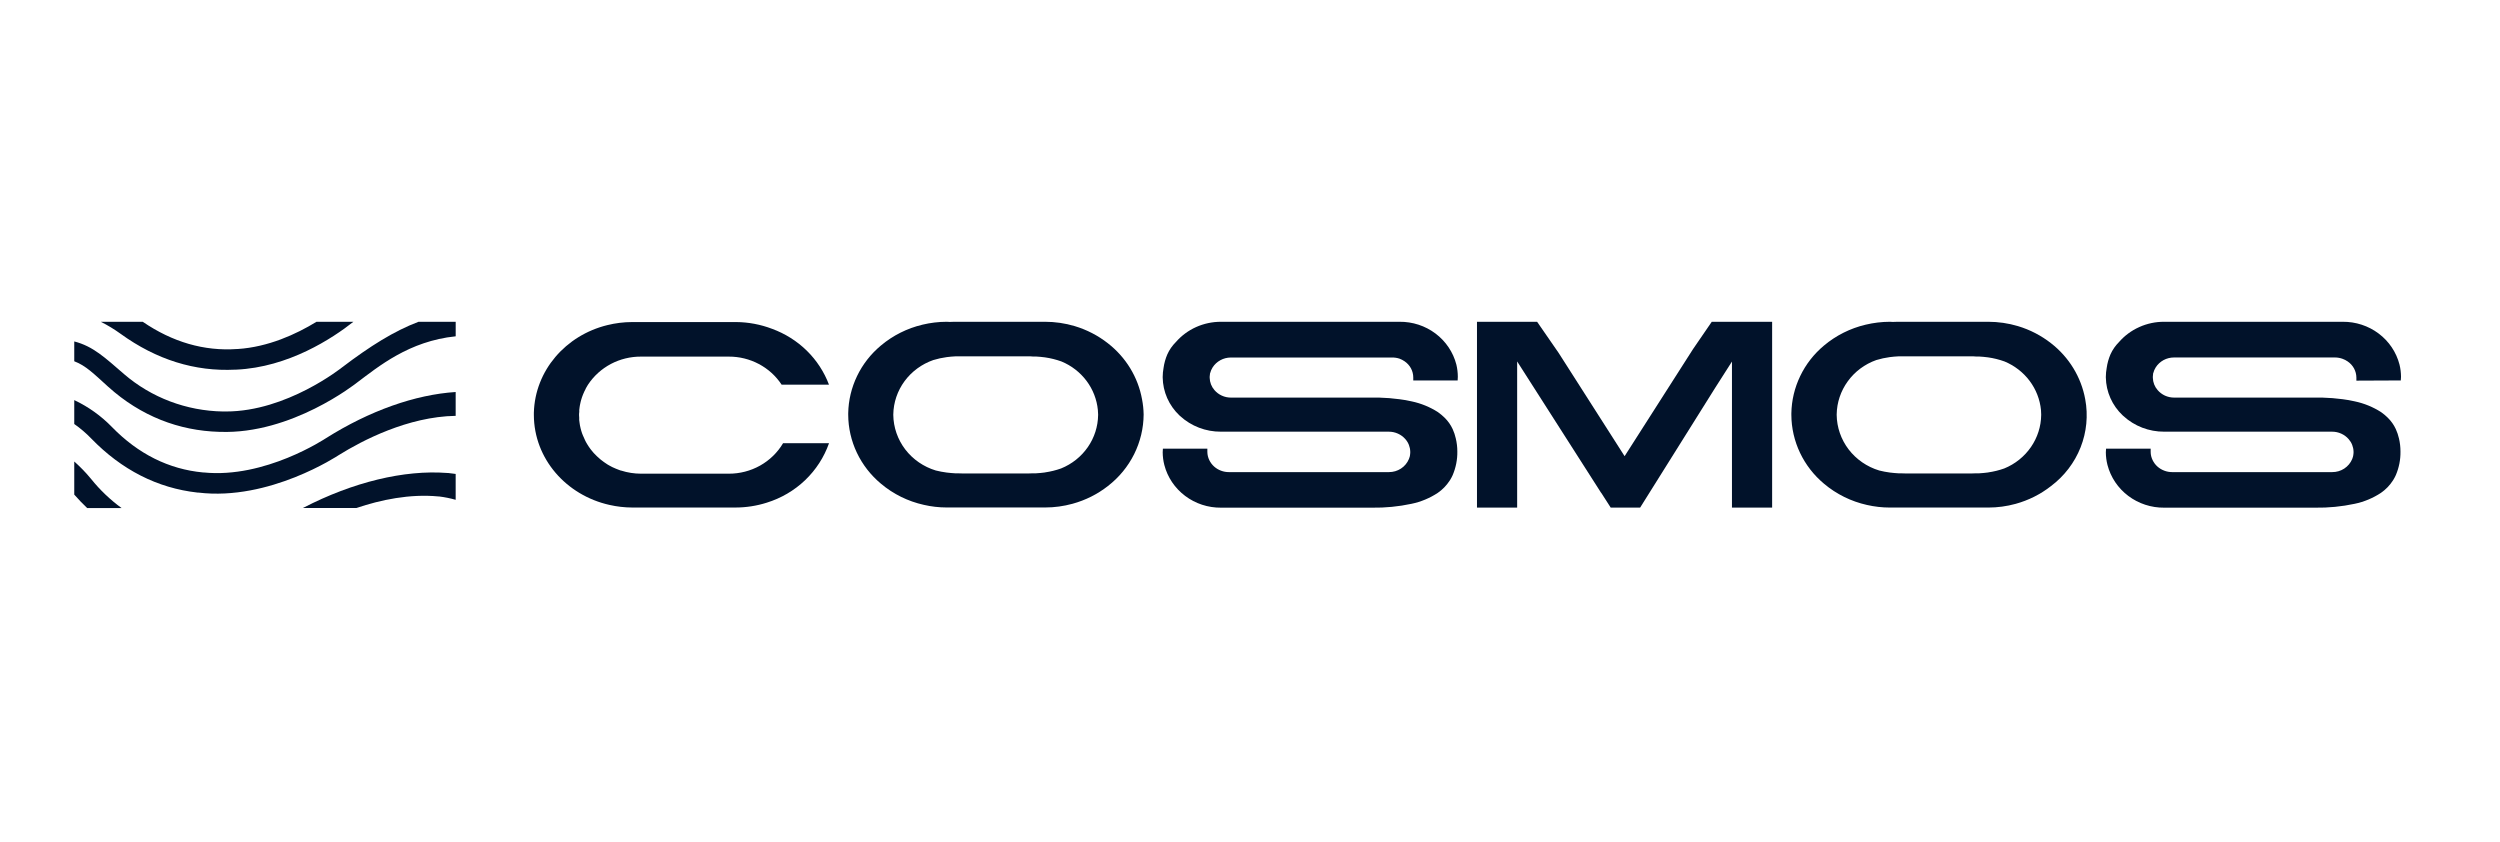 <svg width="101" height="34" viewBox="0 0 101 34" fill="none" xmlns="http://www.w3.org/2000/svg">
<path d="M46.138 16.13C45.976 15.236 45.484 14.432 44.757 13.867C44.36 13.556 43.906 13.321 43.419 13.175C43.031 13.059 42.627 13 42.22 13H38.551C38.488 13 38.432 13 38.37 13.006C38.327 13.006 38.285 13 38.242 13C37.915 13.001 37.589 13.04 37.272 13.116C36.649 13.263 36.072 13.553 35.587 13.961C35.181 14.3 34.854 14.718 34.627 15.189C34.4 15.66 34.277 16.173 34.268 16.694C34.268 16.712 34.268 16.73 34.268 16.75V16.759C34.27 17.288 34.39 17.811 34.618 18.291C34.846 18.771 35.178 19.197 35.59 19.541C36.087 19.96 36.682 20.254 37.322 20.396C37.625 20.466 37.935 20.502 38.247 20.502H42.225C42.599 20.502 42.972 20.451 43.331 20.352C43.853 20.209 44.34 19.965 44.762 19.634C45.208 19.289 45.569 18.85 45.818 18.351C46.067 17.852 46.199 17.305 46.203 16.749C46.2 16.541 46.178 16.334 46.138 16.13ZM42.22 19.087C42.101 19.104 41.978 19.114 41.851 19.122C41.81 19.122 41.767 19.122 41.725 19.122C41.666 19.122 41.609 19.128 41.547 19.128H38.895C38.834 19.128 38.776 19.128 38.717 19.123C38.679 19.123 38.64 19.123 38.603 19.123C38.48 19.115 38.36 19.106 38.245 19.091C38.097 19.072 37.951 19.044 37.807 19.008C37.314 18.859 36.882 18.561 36.573 18.158C36.265 17.754 36.095 17.266 36.089 16.762C36.089 16.755 36.089 16.749 36.089 16.743C36.097 16.26 36.256 15.791 36.545 15.398C36.834 15.006 37.238 14.709 37.705 14.546C37.882 14.492 38.063 14.453 38.246 14.428C38.361 14.412 38.481 14.403 38.604 14.396H38.719C38.777 14.396 38.836 14.396 38.896 14.396H41.547C41.608 14.396 41.665 14.396 41.724 14.403H41.851C41.978 14.41 42.101 14.422 42.22 14.438C42.446 14.471 42.668 14.526 42.882 14.603C43.286 14.77 43.636 15.041 43.895 15.386C44.154 15.731 44.313 16.139 44.354 16.565C44.354 16.624 44.363 16.683 44.364 16.745V16.766C44.358 17.23 44.214 17.681 43.948 18.064C43.682 18.448 43.307 18.747 42.868 18.925C42.658 19 42.441 19.053 42.22 19.085V19.087Z" fill="#01122A"/>
<path d="M84.243 16.13C84.08 15.236 83.589 14.432 82.862 13.867C82.465 13.556 82.011 13.321 81.525 13.175C81.136 13.059 80.731 13 80.325 13H76.656C76.593 13 76.537 13 76.475 13.006C76.432 13.006 76.389 13 76.346 13C76.018 13.001 75.691 13.041 75.372 13.117C74.75 13.264 74.172 13.554 73.687 13.962C73.282 14.301 72.955 14.72 72.729 15.192C72.502 15.663 72.38 16.176 72.371 16.697C72.371 16.716 72.371 16.734 72.371 16.754C72.371 16.754 72.371 16.754 72.371 16.762C72.373 17.291 72.493 17.814 72.721 18.294C72.949 18.774 73.28 19.2 73.692 19.544C74.189 19.963 74.784 20.257 75.424 20.4C75.727 20.469 76.038 20.505 76.35 20.505H80.328C80.7 20.505 81.071 20.455 81.43 20.356C81.951 20.213 82.438 19.969 82.86 19.638C83.398 19.233 83.812 18.692 84.056 18.073C84.3 17.454 84.365 16.782 84.243 16.13ZM80.325 19.087C80.206 19.104 80.082 19.114 79.956 19.122C79.915 19.122 79.871 19.122 79.83 19.122C79.77 19.122 79.713 19.128 79.651 19.128H76.999C76.936 19.128 76.879 19.128 76.819 19.123C76.781 19.123 76.742 19.123 76.711 19.123C76.588 19.115 76.468 19.106 76.353 19.091C76.207 19.072 76.062 19.044 75.92 19.008C75.427 18.859 74.995 18.561 74.686 18.158C74.378 17.754 74.208 17.266 74.202 16.762C74.202 16.755 74.202 16.749 74.202 16.743C74.209 16.262 74.366 15.794 74.652 15.402C74.937 15.009 75.338 14.711 75.802 14.546C75.979 14.492 76.16 14.453 76.343 14.428C76.458 14.412 76.578 14.403 76.701 14.396H76.816C76.876 14.396 76.933 14.396 76.995 14.396H79.647C79.709 14.396 79.765 14.396 79.825 14.403H79.951C80.078 14.41 80.201 14.422 80.32 14.438C80.546 14.47 80.769 14.526 80.983 14.603C81.386 14.77 81.737 15.041 81.996 15.386C82.255 15.731 82.414 16.139 82.456 16.565C82.456 16.624 82.463 16.683 82.464 16.745C82.464 16.753 82.464 16.759 82.464 16.766C82.459 17.229 82.314 17.68 82.049 18.063C81.784 18.447 81.41 18.747 80.973 18.925C80.763 19 80.546 19.053 80.325 19.085V19.087Z" fill="#01122A"/>
<path d="M29.439 19.137H25.893C25.622 19.136 25.353 19.094 25.096 19.012H25.087L25.017 18.988C24.927 18.955 24.837 18.918 24.75 18.877L24.729 18.867C24.686 18.846 24.646 18.823 24.606 18.801L24.544 18.765C24.505 18.742 24.468 18.716 24.435 18.692L24.376 18.65C24.339 18.623 24.303 18.596 24.267 18.567L24.222 18.528C24.151 18.468 24.083 18.403 24.019 18.335C24.008 18.323 23.997 18.314 23.987 18.302C23.959 18.27 23.932 18.238 23.905 18.204C23.878 18.17 23.871 18.163 23.855 18.141C23.839 18.118 23.806 18.075 23.784 18.041C23.761 18.008 23.752 17.993 23.737 17.968C23.722 17.944 23.695 17.901 23.675 17.863L23.636 17.785C23.604 17.721 23.575 17.657 23.549 17.59C23.537 17.562 23.525 17.533 23.515 17.504C23.506 17.474 23.491 17.43 23.481 17.398C23.47 17.366 23.463 17.338 23.457 17.307C23.45 17.277 23.439 17.23 23.431 17.192C23.423 17.154 23.421 17.13 23.417 17.099C23.413 17.069 23.405 17.02 23.401 16.979C23.396 16.938 23.401 16.919 23.401 16.889C23.401 16.86 23.394 16.813 23.394 16.774C23.394 16.735 23.394 16.695 23.401 16.655C23.407 16.614 23.401 16.6 23.401 16.572C23.401 16.545 23.412 16.487 23.417 16.443L23.43 16.364C23.439 16.321 23.447 16.277 23.458 16.235C23.463 16.213 23.47 16.192 23.475 16.17C23.52 16.009 23.583 15.854 23.663 15.706C23.662 15.703 23.662 15.7 23.663 15.698C23.689 15.649 23.718 15.602 23.747 15.554L23.762 15.531C23.993 15.184 24.309 14.9 24.681 14.703C25.054 14.507 25.471 14.405 25.894 14.407H29.44C29.865 14.405 30.284 14.508 30.658 14.706C31.032 14.904 31.349 15.192 31.578 15.541H33.491C33.297 15.026 32.991 14.557 32.595 14.168C32.198 13.779 31.72 13.478 31.193 13.285C30.73 13.108 30.238 13.015 29.742 13.011H25.536C25.198 13.012 24.862 13.054 24.535 13.135C22.855 13.547 21.613 14.969 21.568 16.674C21.568 16.706 21.568 16.738 21.568 16.77C21.575 18.536 22.877 20.009 24.624 20.399C24.924 20.467 25.231 20.503 25.539 20.504H29.712C30.141 20.504 30.567 20.438 30.974 20.309C31.558 20.128 32.09 19.817 32.527 19.399C32.964 18.981 33.295 18.469 33.493 17.904H31.637C31.415 18.281 31.094 18.593 30.708 18.81C30.322 19.026 29.884 19.139 29.439 19.137Z" fill="#01122A"/>
<path d="M58.889 15.37C58.889 15.321 58.896 15.273 58.896 15.223C58.896 15.057 58.876 14.891 58.837 14.729C58.709 14.231 58.412 13.789 57.995 13.475C57.578 13.161 57.065 12.994 56.538 13H49.329C48.981 12.999 48.637 13.072 48.321 13.214C48.005 13.356 47.725 13.565 47.5 13.824C47.358 13.966 47.243 14.132 47.161 14.314C47.085 14.491 47.033 14.676 47.007 14.866C46.985 14.984 46.974 15.104 46.973 15.223C46.972 15.233 46.972 15.242 46.973 15.251C46.977 15.537 47.039 15.82 47.155 16.084C47.272 16.347 47.44 16.585 47.651 16.785L47.676 16.807C48.123 17.217 48.714 17.444 49.327 17.44H50.772H56.111C56.237 17.44 56.362 17.467 56.477 17.519C56.592 17.571 56.694 17.646 56.776 17.74C56.9 17.881 56.97 18.059 56.974 18.244C56.974 18.263 56.974 18.281 56.974 18.3C56.973 18.329 56.969 18.358 56.965 18.387C56.965 18.407 56.958 18.426 56.954 18.445C56.949 18.464 56.933 18.512 56.92 18.545C56.855 18.702 56.744 18.836 56.6 18.93C56.456 19.024 56.287 19.074 56.114 19.073H49.642C49.535 19.073 49.43 19.054 49.33 19.016C49.123 18.94 48.954 18.789 48.858 18.594C48.806 18.488 48.778 18.373 48.777 18.256V18.126H46.981C46.981 18.174 46.973 18.223 46.973 18.273C46.974 18.445 46.996 18.617 47.039 18.785C47.167 19.281 47.463 19.721 47.879 20.034C48.294 20.347 48.805 20.515 49.33 20.51H55.431C55.966 20.518 56.5 20.466 57.023 20.354C57.405 20.275 57.768 20.123 58.091 19.909C58.279 19.778 58.439 19.613 58.563 19.423L58.589 19.383C58.626 19.323 58.659 19.26 58.688 19.196C58.817 18.892 58.882 18.565 58.876 18.236C58.876 18.06 58.855 17.884 58.814 17.713C58.785 17.583 58.743 17.457 58.688 17.336C58.609 17.165 58.499 17.009 58.363 16.876C58.324 16.837 58.284 16.8 58.24 16.764C58.193 16.724 58.144 16.685 58.092 16.649C57.768 16.442 57.408 16.295 57.029 16.215C56.868 16.178 56.705 16.149 56.541 16.129C56.267 16.092 55.992 16.07 55.716 16.063C55.627 16.063 55.537 16.063 55.443 16.063H49.728C49.602 16.063 49.476 16.036 49.361 15.983C49.246 15.931 49.144 15.854 49.063 15.759C48.943 15.621 48.876 15.447 48.871 15.266C48.871 15.247 48.871 15.23 48.871 15.212C48.873 15.18 48.877 15.148 48.882 15.116C48.882 15.101 48.882 15.087 48.891 15.072C48.911 14.992 48.944 14.916 48.988 14.846C49.066 14.723 49.174 14.622 49.303 14.552C49.432 14.481 49.577 14.444 49.725 14.444H56.237C56.339 14.442 56.441 14.457 56.538 14.489C56.611 14.516 56.679 14.551 56.743 14.595C56.851 14.668 56.94 14.765 57.002 14.879C57.063 14.993 57.096 15.119 57.096 15.248V15.371L58.889 15.37Z" fill="#01122A"/>
<path d="M96.992 15.37C96.992 15.321 97.001 15.273 97.001 15.223C97 15.057 96.98 14.891 96.94 14.729C96.812 14.231 96.516 13.789 96.099 13.476C95.682 13.162 95.17 12.995 94.643 13H87.433C87.085 12.998 86.741 13.071 86.425 13.214C86.108 13.356 85.828 13.564 85.603 13.824C85.461 13.966 85.346 14.132 85.264 14.314C85.188 14.491 85.136 14.676 85.11 14.866C85.088 14.984 85.077 15.104 85.076 15.223C85.076 15.232 85.076 15.241 85.076 15.251C85.081 15.538 85.144 15.821 85.261 16.084C85.378 16.347 85.547 16.585 85.759 16.784L85.785 16.807C86.232 17.217 86.823 17.444 87.437 17.44H88.88H94.22C94.347 17.44 94.472 17.467 94.586 17.519C94.701 17.571 94.803 17.646 94.885 17.74C95.009 17.881 95.079 18.059 95.083 18.244C95.083 18.263 95.083 18.281 95.083 18.3C95.081 18.329 95.078 18.358 95.073 18.387C95.073 18.407 95.067 18.426 95.062 18.445C95.053 18.479 95.042 18.512 95.029 18.545C94.964 18.701 94.853 18.835 94.709 18.93C94.566 19.024 94.396 19.074 94.224 19.073H87.751C87.645 19.073 87.539 19.054 87.44 19.016C87.232 18.94 87.063 18.789 86.968 18.594C86.915 18.488 86.887 18.373 86.887 18.256V18.126H85.085C85.085 18.174 85.076 18.223 85.076 18.273C85.077 18.445 85.099 18.617 85.142 18.785C85.271 19.281 85.566 19.721 85.982 20.034C86.397 20.347 86.909 20.515 87.433 20.51H93.534C94.069 20.518 94.603 20.466 95.126 20.354C95.508 20.275 95.871 20.123 96.194 19.909C96.382 19.778 96.543 19.613 96.666 19.423L96.692 19.383C96.729 19.323 96.762 19.26 96.791 19.196C96.921 18.892 96.985 18.565 96.979 18.236C96.979 18.06 96.959 17.884 96.918 17.713C96.888 17.583 96.846 17.457 96.791 17.336C96.712 17.165 96.602 17.009 96.466 16.876C96.427 16.837 96.387 16.8 96.344 16.764C96.296 16.723 96.247 16.685 96.195 16.649C95.871 16.442 95.511 16.295 95.133 16.215C94.972 16.178 94.809 16.149 94.644 16.128C94.371 16.092 94.095 16.07 93.819 16.063C93.73 16.063 93.64 16.063 93.547 16.063H87.833C87.705 16.063 87.579 16.035 87.464 15.983C87.349 15.93 87.247 15.852 87.166 15.757C87.046 15.619 86.979 15.444 86.975 15.264C86.975 15.245 86.975 15.228 86.975 15.21C86.975 15.178 86.979 15.145 86.984 15.114C86.984 15.099 86.984 15.085 86.993 15.07C87.013 14.99 87.046 14.914 87.09 14.844C87.168 14.721 87.276 14.62 87.405 14.549C87.534 14.479 87.68 14.442 87.827 14.442H94.339C94.442 14.443 94.543 14.461 94.639 14.496C94.712 14.522 94.781 14.557 94.844 14.601C94.952 14.674 95.041 14.771 95.103 14.885C95.164 14.999 95.197 15.125 95.198 15.254V15.378L96.992 15.37Z" fill="#01122A"/>
<path d="M70.999 13H69.155L68.398 14.104L65.634 18.43L62.971 14.261L62.1 13.001H60.538H59.67V20.506H61.293V14.602L64.687 19.913L64.689 19.909L65.072 20.506H66.203H66.262L66.608 19.954L69.294 15.667L69.971 14.607V20.506H71.594V13H70.999Z" fill="#01122A"/>
<path d="M9.506 14.934H9.539C11.658 14.839 13.435 13.666 14.275 13.002H12.783C11.964 13.504 10.835 14.02 9.602 14.1H9.576C8.247 14.194 6.969 13.821 5.767 13H4.072C4.351 13.14 4.618 13.302 4.87 13.484C6.32 14.533 7.873 15.017 9.506 14.934Z" fill="#01122A"/>
<path d="M8.858 17.447H8.892C11.778 17.552 14.368 15.499 14.406 15.47C15.289 14.81 16.523 13.78 18.41 13.587V13H16.908C15.916 13.376 14.948 13.986 13.828 14.836C13.789 14.865 11.586 16.624 9.132 16.624H9.005C7.532 16.6 6.115 16.064 5.01 15.112C4.24 14.449 3.769 13.993 3 13.794V14.595C3.466 14.772 3.777 15.087 4.374 15.628C5.691 16.813 7.225 17.4 8.858 17.447Z" fill="#01122A"/>
<path d="M3.683 17.713C4.911 18.98 6.357 19.719 7.979 19.9H8.012C10.882 20.249 13.648 18.41 13.69 18.384C14.632 17.798 16.477 16.832 18.409 16.8V15.837C16.77 15.943 14.928 16.595 13.173 17.701C13.131 17.726 10.711 19.339 8.228 19.087H8.202C6.821 18.957 5.583 18.34 4.523 17.252C4.087 16.802 3.571 16.434 3 16.164V17.13C3.246 17.302 3.475 17.497 3.683 17.713Z" fill="#01122A"/>
<path d="M17.72 20.057H17.74C17.966 20.085 18.189 20.13 18.409 20.192V19.147C18.306 19.131 18.202 19.118 18.096 19.108H18.062C16.331 18.976 14.263 19.475 12.253 20.515L12.236 20.523H14.401C15.379 20.192 16.555 19.945 17.72 20.057Z" fill="#01122A"/>
<path d="M3.679 19.348C3.472 19.096 3.245 18.862 3 18.645V19.982C3.169 20.175 3.343 20.355 3.523 20.526H4.913C4.45 20.188 4.035 19.792 3.679 19.348Z" fill="#01122A"/>
</svg>
